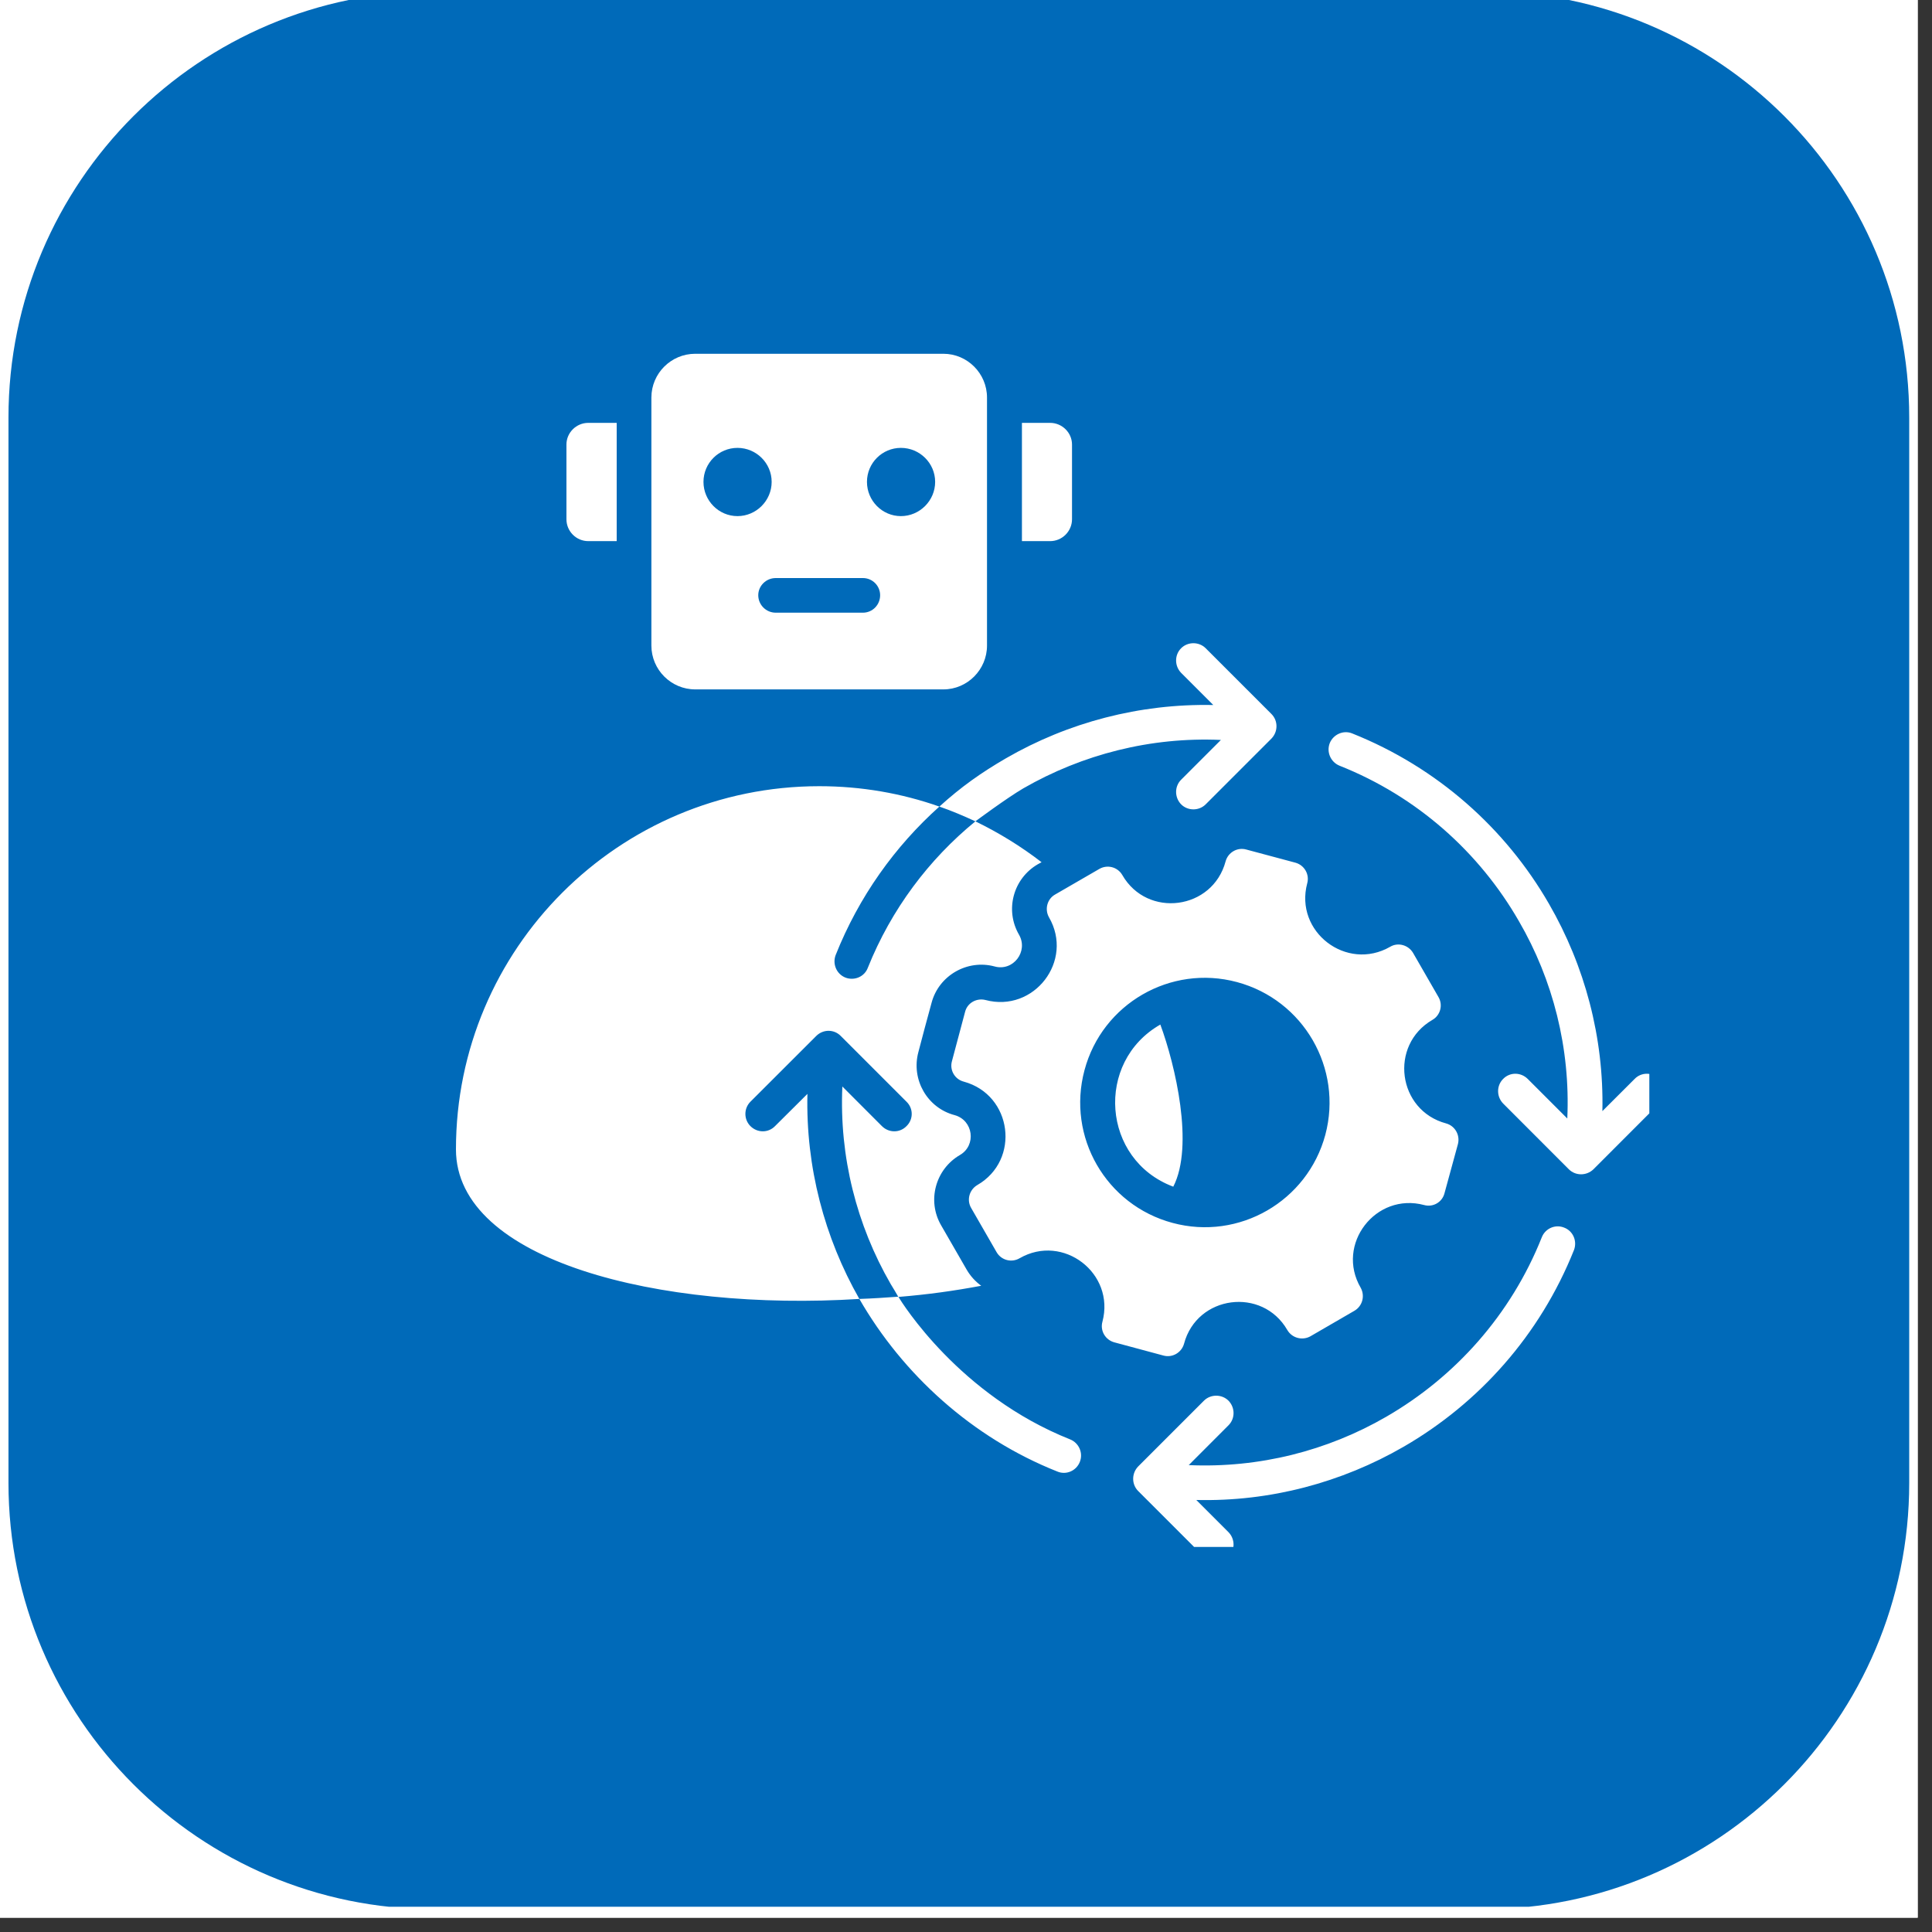 <svg xmlns="http://www.w3.org/2000/svg" xmlns:xlink="http://www.w3.org/1999/xlink" width="45" viewBox="0 0 33.75 33.75" height="45" preserveAspectRatio="xMidYMid meet"><rect x="0" y="0" width="33.75" height="33.75" fill="#333333" stroke="none"/><defs><clipPath id="7d7f26a1f7"><path d="M 0 0 L 33.5 0 L 33.5 33.5 L 0 33.5 Z M 0 0 " clip-rule="nonzero"></path></clipPath><clipPath id="ecd0e32f9b"><path d="M 0.148 0 L 33.48 0 L 33.48 33.438 L 0.148 33.438 Z M 0.148 0 " clip-rule="nonzero"></path></clipPath><clipPath id="42e56c5139"><path d="M 33.352 7.293 L 33.352 25.906 C 33.352 30.016 30.016 33.352 25.906 33.352 L 7.594 33.352 C 3.484 33.352 0.148 30.016 0.148 25.906 L 0.148 7.293 C 0.148 3.184 3.484 -0.152 7.594 -0.152 L 25.906 -0.152 C 30.016 -0.152 33.352 3.184 33.352 7.293 Z M 33.352 7.293 " clip-rule="nonzero"></path></clipPath><clipPath id="c973c0a615"><path d="M 7.965 6.18 L 28.812 6.18 L 28.812 27.023 L 7.965 27.023 Z M 7.965 6.18 " clip-rule="nonzero"></path></clipPath></defs><g clip-path="url(#7d7f26a1f7)"><path fill="#ffffff" d="M 0 0 L 33.5 0 L 33.5 33.5 L 0 33.5 Z M 0 0 " fill-opacity="1" fill-rule="nonzero"></path><path fill="#ffffff" d="M 0 0 L 33.5 0 L 33.5 33.5 L 0 33.5 Z M 0 0 " fill-opacity="1" fill-rule="nonzero"></path></g><g clip-path="url(#ecd0e32f9b)"><g clip-path="url(#42e56c5139)"><path fill="#006ab9" d="M 33.352 -0.152 L 33.352 33.309 L 0.148 33.309 L 0.148 -0.152 Z M 33.352 -0.152 " fill-opacity="1" fill-rule="nonzero"></path></g></g><g clip-path="url(#c973c0a615)"><path fill="#ffffff" d="M 20.496 20.73 C 19.246 20.262 19.125 18.551 20.27 17.898 C 20.531 18.605 20.863 20.016 20.496 20.73 Z M 21.031 24.469 C 21.148 24.352 21.344 24.352 21.461 24.469 C 21.578 24.59 21.578 24.781 21.461 24.898 L 20.766 25.594 C 21.996 25.648 23.188 25.344 24.215 24.75 C 25.418 24.055 26.395 22.969 26.934 21.613 C 26.996 21.457 27.172 21.383 27.324 21.445 C 27.48 21.504 27.555 21.68 27.496 21.836 C 26.902 23.324 25.836 24.512 24.52 25.273 C 23.438 25.898 22.188 26.234 20.898 26.203 L 21.461 26.766 C 21.578 26.887 21.578 27.078 21.461 27.195 C 21.344 27.316 21.148 27.316 21.031 27.195 L 19.883 26.047 C 19.766 25.93 19.766 25.738 19.883 25.617 Z M 16.41 14.09 C 16.789 13.746 17.137 13.5 17.574 13.246 C 18.656 12.621 19.906 12.289 21.195 12.316 L 20.633 11.754 C 20.516 11.633 20.516 11.441 20.633 11.324 C 20.75 11.207 20.945 11.207 21.062 11.324 L 22.211 12.473 C 22.328 12.59 22.328 12.781 22.211 12.902 L 21.062 14.051 C 20.945 14.168 20.75 14.168 20.633 14.051 C 20.516 13.93 20.516 13.738 20.633 13.621 L 21.328 12.926 C 20.098 12.871 18.906 13.18 17.879 13.77 C 17.586 13.941 17.039 14.348 17.039 14.348 C 16.836 14.254 16.625 14.164 16.41 14.09 Z M 15.012 22.691 C 15.238 22.684 15.465 22.668 15.691 22.652 C 15.676 22.621 15.582 22.469 15.559 22.43 C 14.965 21.402 14.66 20.207 14.715 18.98 L 15.406 19.672 C 15.527 19.793 15.719 19.793 15.836 19.672 C 15.957 19.555 15.957 19.363 15.836 19.246 L 14.688 18.098 C 14.57 17.977 14.379 17.977 14.258 18.098 L 13.109 19.246 C 12.992 19.363 12.992 19.555 13.109 19.672 C 13.23 19.793 13.422 19.793 13.539 19.672 L 14.105 19.109 C 14.074 20.383 14.402 21.621 15.012 22.691 Z M 15.695 22.656 C 16.215 22.613 16.66 22.551 17.141 22.461 C 17.039 22.387 16.953 22.293 16.887 22.18 C 16.738 21.922 16.59 21.664 16.441 21.406 C 16.191 20.977 16.34 20.426 16.77 20.176 C 17.059 20.008 17.004 19.57 16.676 19.48 C 16.199 19.355 15.914 18.859 16.043 18.379 C 16.117 18.094 16.195 17.805 16.273 17.52 C 16.398 17.043 16.895 16.754 17.375 16.883 C 17.699 16.973 17.969 16.621 17.801 16.328 C 17.551 15.898 17.699 15.348 18.129 15.098 L 18.195 15.062 C 17.836 14.785 17.449 14.547 17.039 14.348 C 16.227 15.012 15.57 15.883 15.16 16.906 C 15.102 17.062 14.926 17.137 14.77 17.078 C 14.613 17.016 14.539 16.84 14.598 16.684 C 15.004 15.664 15.633 14.785 16.41 14.09 C 15.754 13.859 15.047 13.734 14.312 13.734 C 10.809 13.734 7.965 16.574 7.965 20.078 C 7.965 22.027 11.531 22.91 15.012 22.691 C 15.77 24.008 16.984 25.117 18.473 25.707 C 18.625 25.77 18.801 25.695 18.863 25.539 C 18.926 25.383 18.848 25.207 18.695 25.145 C 16.758 24.375 15.758 22.758 15.695 22.656 Z M 26.258 19.277 C 26.141 19.156 26.141 18.965 26.258 18.848 C 26.375 18.727 26.566 18.727 26.688 18.848 L 27.379 19.539 C 27.434 18.312 27.129 17.117 26.535 16.094 C 25.844 14.891 24.758 13.914 23.398 13.375 C 23.246 13.312 23.168 13.137 23.23 12.98 C 23.293 12.828 23.469 12.75 23.621 12.812 C 25.109 13.406 26.301 14.473 27.059 15.789 C 27.684 16.871 28.02 18.121 27.992 19.41 L 28.555 18.848 C 28.672 18.727 28.863 18.727 28.984 18.848 C 29.102 18.965 29.102 19.156 28.984 19.277 L 27.836 20.426 C 27.715 20.543 27.523 20.543 27.406 20.426 Z M 24.879 21.051 C 25.035 21.094 25.195 21 25.234 20.844 L 25.469 19.984 C 25.508 19.828 25.418 19.668 25.262 19.625 C 24.414 19.398 24.262 18.258 25.023 17.816 C 25.16 17.738 25.211 17.559 25.129 17.418 L 24.684 16.645 C 24.602 16.508 24.422 16.457 24.285 16.539 C 23.523 16.977 22.609 16.277 22.836 15.43 C 22.879 15.273 22.785 15.113 22.629 15.07 L 21.77 14.84 C 21.613 14.797 21.453 14.891 21.41 15.047 C 21.184 15.895 20.043 16.047 19.605 15.285 C 19.523 15.145 19.344 15.098 19.203 15.18 L 18.434 15.625 C 18.293 15.703 18.246 15.883 18.324 16.023 C 18.766 16.785 18.062 17.695 17.215 17.469 C 17.059 17.43 16.898 17.52 16.859 17.676 L 16.629 18.539 C 16.586 18.695 16.68 18.855 16.836 18.895 C 17.684 19.125 17.832 20.266 17.07 20.703 C 16.934 20.785 16.883 20.961 16.965 21.102 L 17.41 21.875 C 17.492 22.016 17.672 22.062 17.812 21.98 C 18.57 21.543 19.484 22.242 19.258 23.09 C 19.215 23.246 19.309 23.406 19.465 23.449 L 20.324 23.68 C 20.48 23.723 20.641 23.629 20.684 23.473 C 20.91 22.625 22.051 22.477 22.488 23.234 C 22.57 23.375 22.75 23.422 22.891 23.344 L 23.66 22.898 C 23.801 22.816 23.848 22.637 23.77 22.496 C 23.328 21.738 24.031 20.824 24.879 21.051 Z M 21.609 17.156 C 20.449 16.844 19.254 17.535 18.945 18.695 C 18.633 19.859 19.32 21.051 20.484 21.363 C 21.645 21.676 22.84 20.984 23.152 19.824 C 23.461 18.664 22.773 17.469 21.609 17.156 Z M 10.277 7.387 L 10.773 7.387 L 10.773 9.453 L 10.277 9.453 C 10.066 9.453 9.895 9.281 9.895 9.07 L 9.895 7.766 C 9.895 7.559 10.066 7.387 10.277 7.387 Z M 12.145 6.18 C 11.723 6.18 11.379 6.523 11.379 6.945 L 11.379 11.277 C 11.379 11.699 11.723 12.043 12.145 12.043 L 16.48 12.043 C 16.898 12.043 17.242 11.699 17.242 11.277 L 17.242 6.945 C 17.242 6.523 16.898 6.18 16.48 6.18 Z M 15.738 7.824 C 16.066 7.824 16.336 8.09 16.336 8.418 C 16.336 8.746 16.066 9.016 15.738 9.016 C 15.41 9.016 15.145 8.746 15.145 8.418 C 15.145 8.09 15.41 7.824 15.738 7.824 Z M 15.074 10.098 C 15.242 10.098 15.375 10.234 15.375 10.398 C 15.375 10.566 15.242 10.703 15.074 10.703 L 13.551 10.703 C 13.383 10.703 13.246 10.566 13.246 10.398 C 13.246 10.234 13.383 10.098 13.551 10.098 Z M 12.883 7.824 C 13.211 7.824 13.48 8.09 13.48 8.418 C 13.48 8.746 13.211 9.016 12.883 9.016 C 12.555 9.016 12.289 8.746 12.289 8.418 C 12.289 8.09 12.555 7.824 12.883 7.824 Z M 17.852 7.387 L 18.344 7.387 C 18.555 7.387 18.727 7.559 18.727 7.766 L 18.727 9.07 C 18.727 9.281 18.555 9.453 18.344 9.453 L 17.852 9.453 Z M 17.852 7.387 " fill-opacity="1" fill-rule="evenodd"></path></g></svg>